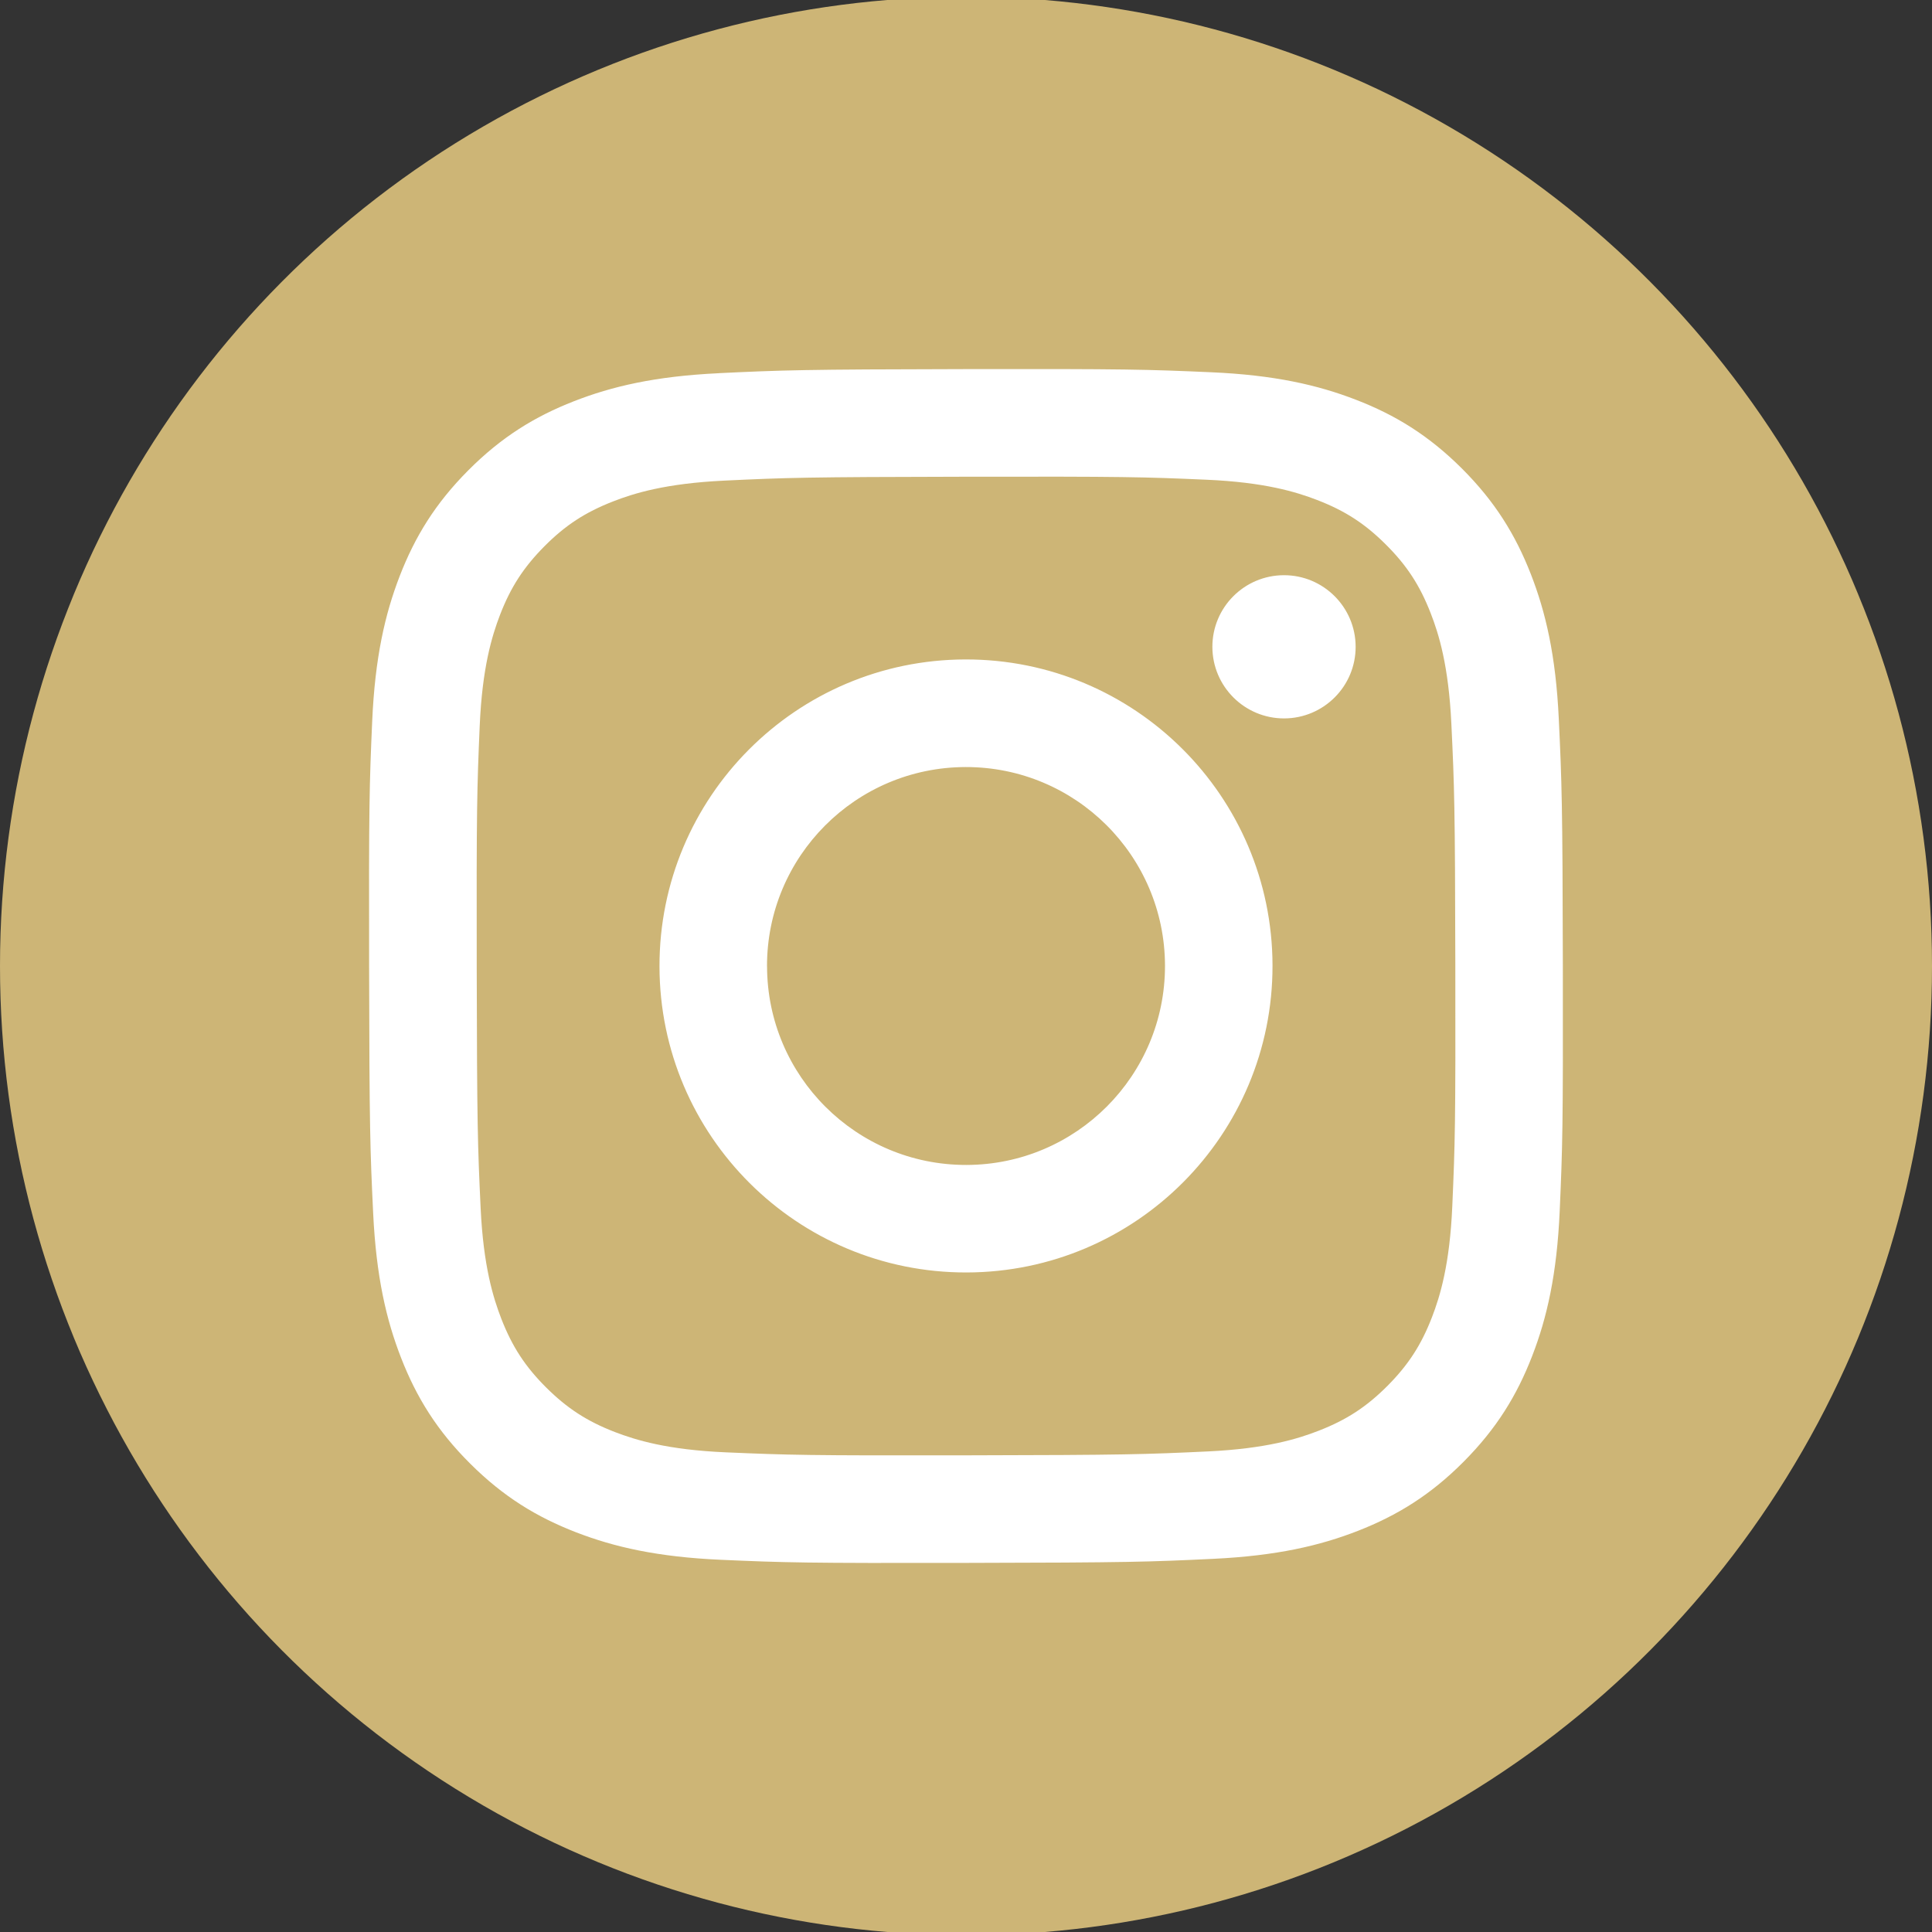 <?xml version="1.0" encoding="UTF-8"?>
<svg id="Layer_1" data-name="Layer 1" xmlns="http://www.w3.org/2000/svg" viewBox="0 0 40 40">
  <rect x="0" y="0" width="40" height="40" fill="#333333" stroke="none"/>
  <defs>
    <style>
      .cls-1 {
        fill: #fff;
      }

      .cls-2 {
        fill: #cdb576;
      }
    </style>
  </defs>
  <ellipse class="cls-2" cx="20" cy="20" rx="20" ry="20.067"/>
  <path class="cls-1" d="M14.881,7.727c-1.315.062-2.213.273-2.998.58-.812.317-1.501.741-2.186,1.429-.686.688-1.107,1.378-1.422,2.192-.304.787-.511,1.685-.569,3.001-.058,1.318-.071,1.739-.064,5.095.006,3.356.021,3.777.084,5.096.063,1.315.273,2.212.58,2.998.317.812.741,1.501,1.43,2.186.688.686,1.378,1.106,2.192,1.421.786.304,1.685.511,3.0.569,1.318.058,1.739.071,5.094.064,3.357-.006,3.778-.021,5.096-.084,1.315-.063,2.212-.273,2.998-.58.812-.318,1.501-.741,2.186-1.43.685-.688,1.106-1.378,1.421-2.192.304-.786.511-1.685.569-3.0.058-1.319.071-1.74.065-5.096-.006-3.356-.022-3.777-.084-5.094-.062-1.316-.273-2.213-.58-2.999-.318-.812-.741-1.5-1.429-2.186-.688-.685-1.378-1.107-2.192-1.421-.786-.304-1.685-.512-3-.569-1.318-.058-1.739-.071-5.095-.065-3.356.006-3.776.021-5.095.084M15.026,30.069c-1.205-.052-1.859-.253-2.295-.42-.577-.223-.989-.491-1.423-.922-.433-.432-.702-.843-.927-1.419-.169-.436-.373-1.09-.43-2.295-.061-1.303-.075-1.693-.081-4.993-.006-3.299.006-3.69.062-4.994.052-1.204.253-1.859.42-2.295.223-.578.491-.989.922-1.423.432-.434.843-.702,1.42-.927.436-.17,1.089-.372,2.294-.43,1.303-.062,1.694-.075,4.993-.081,3.3-.006,3.691.005,4.995.062,1.204.052,1.859.252,2.294.42.578.223.99.49,1.423.922.433.432.702.842.927,1.42.17.434.372,1.089.429,2.293.062,1.303.076,1.694.082,4.993.006,3.3-.006,3.691-.063,4.994-.052,1.205-.252,1.86-.42,2.296-.223.577-.491.989-.922,1.423-.432.432-.842.702-1.42.927-.435.17-1.089.372-2.293.43-1.303.061-1.694.075-4.994.081-3.299.006-3.69-.006-4.993-.062M25.101,13.394c.002.818.667,1.481,1.486,1.48.819-.002,1.482-.667,1.48-1.485-.002-.818-.667-1.482-1.486-1.48s-1.482.667-1.48,1.486M13.654,20.012c.007,3.505,2.853,6.34,6.358,6.333,3.505-.007,6.341-2.853,6.334-6.358-.007-3.504-2.854-6.341-6.359-6.334-3.504.007-6.34,2.854-6.333,6.358M15.88,20.008c-.004-2.275,1.837-4.123,4.112-4.127,2.275-.004,4.123,1.836,4.128,4.111.004,2.275-1.837,4.123-4.112,4.127-2.274.004-4.123-1.836-4.127-4.112"/>
</svg>